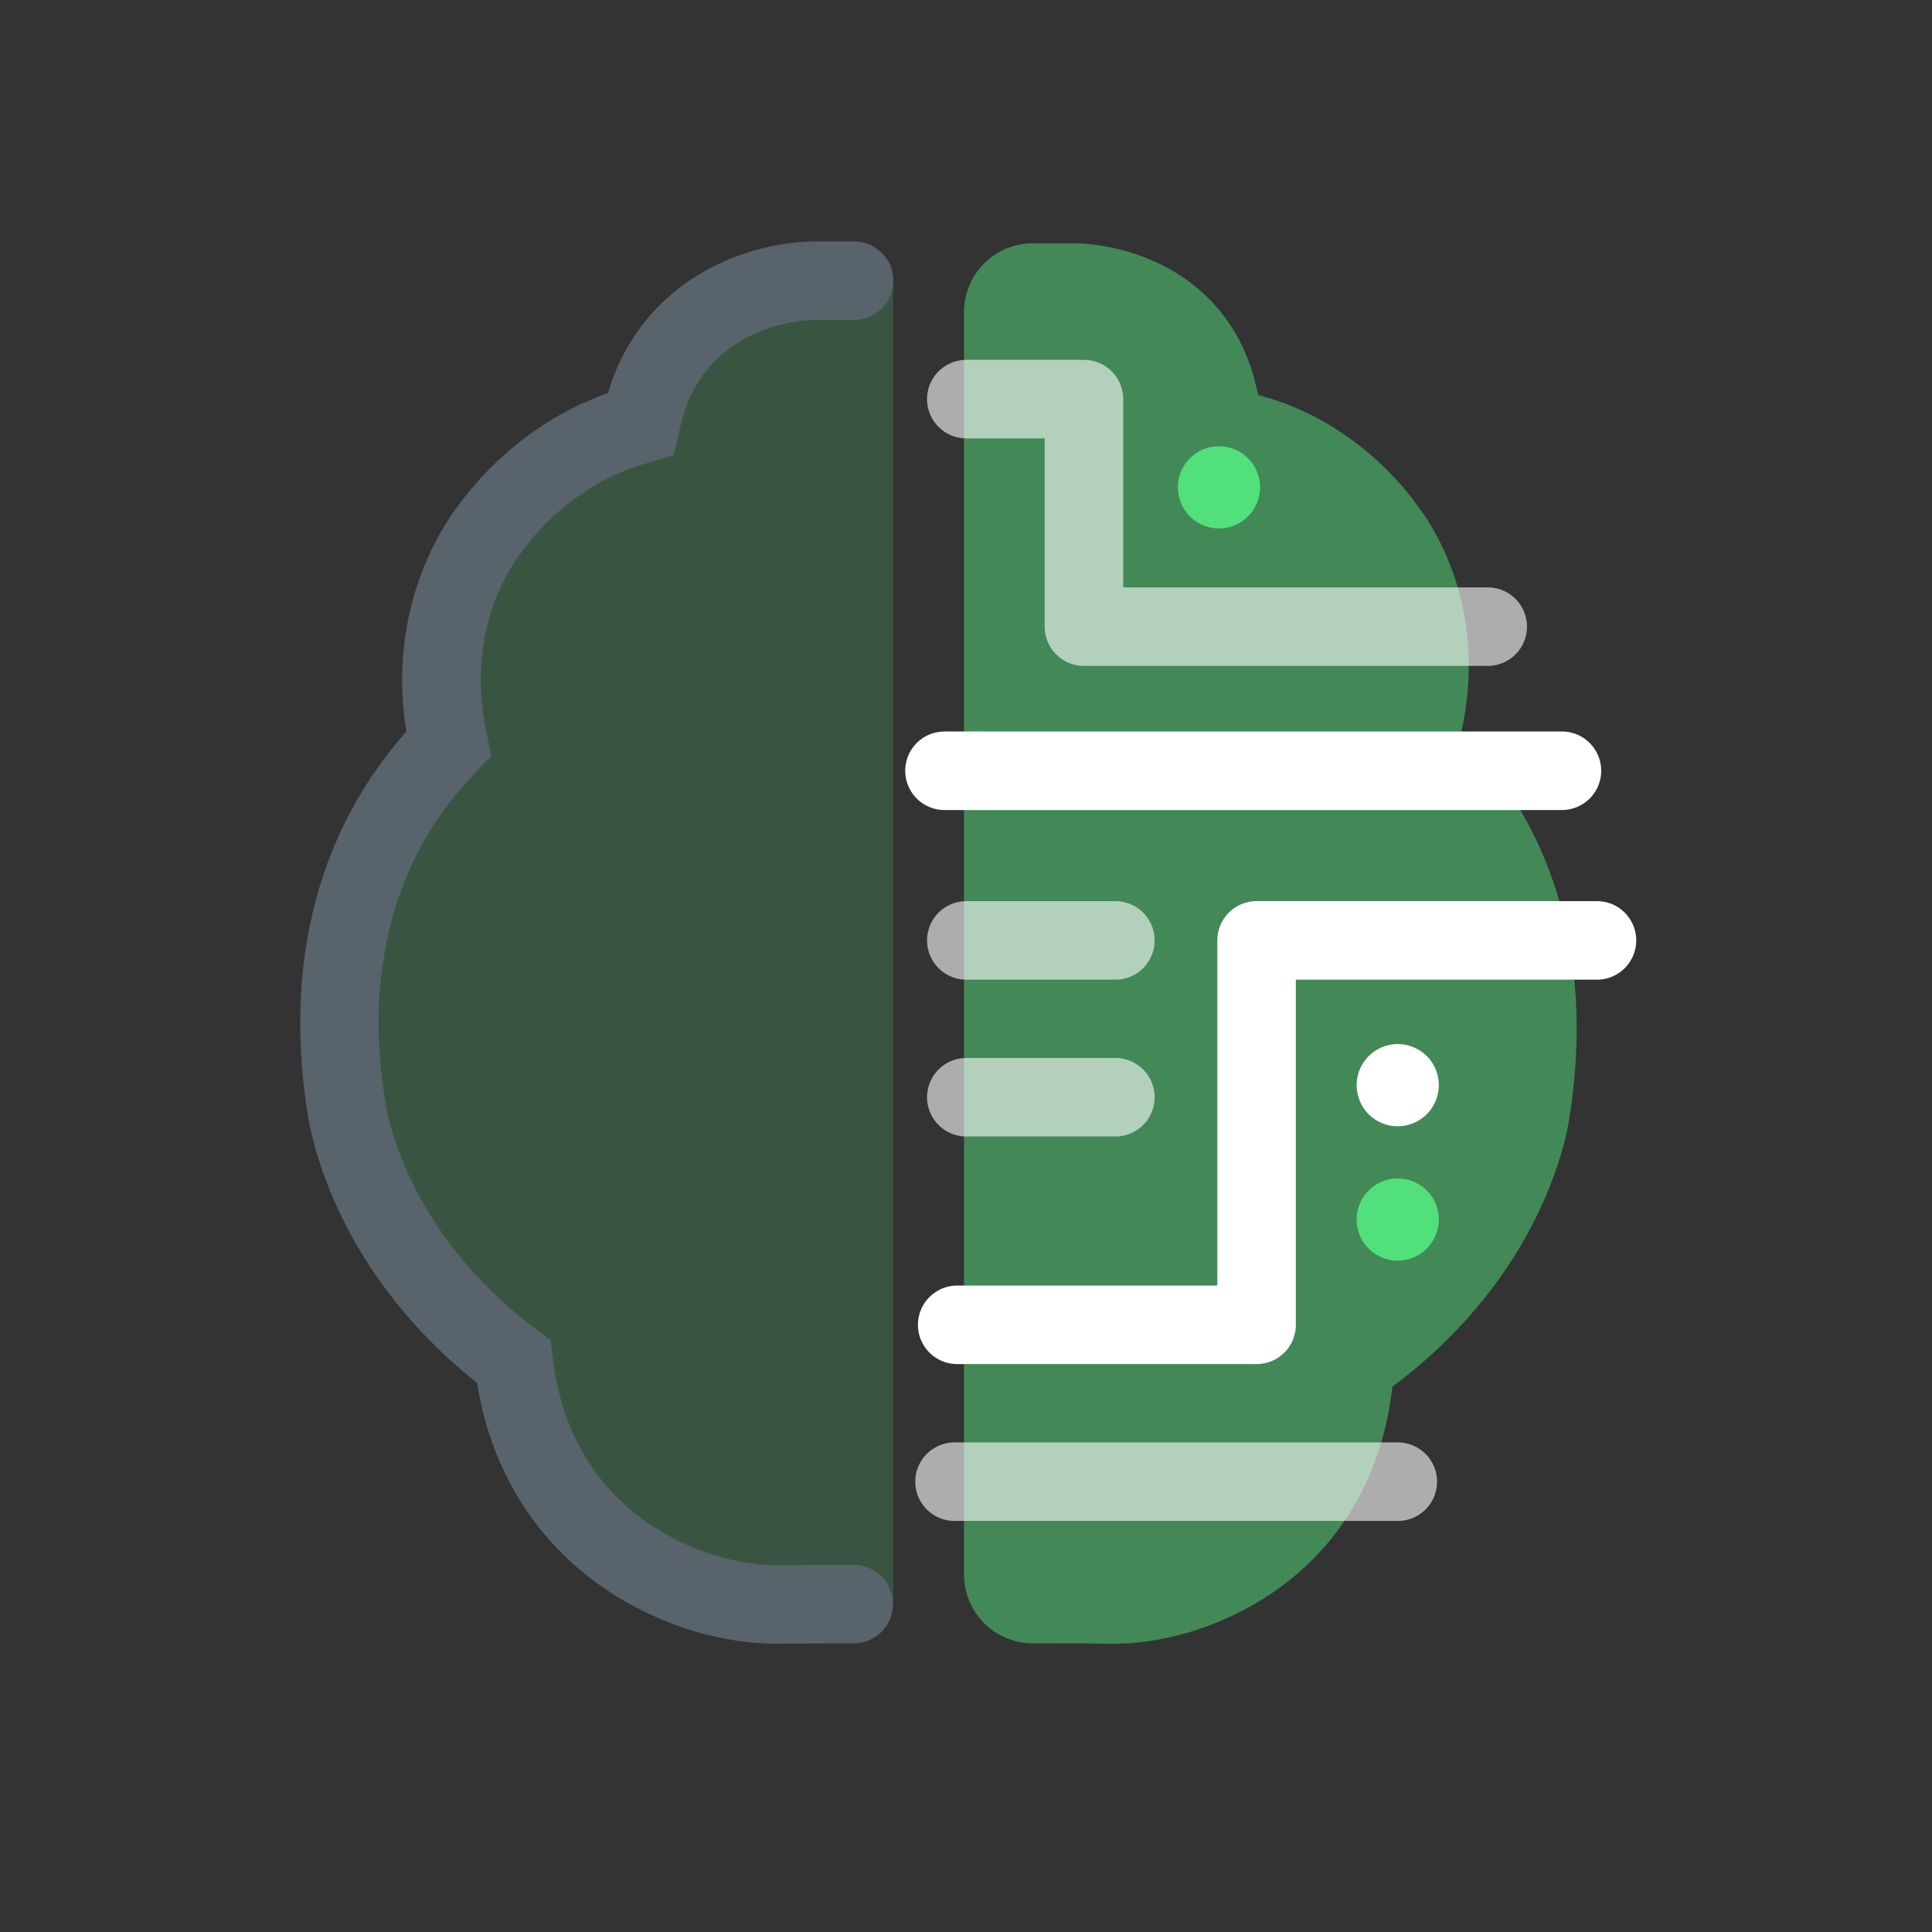 <?xml version="1.0" encoding="UTF-8"?>
<svg id="Ebene_1" data-name="Ebene 1" xmlns="http://www.w3.org/2000/svg" viewBox="0 0 246 246">
  <rect x="0" y="0" width="246" height="246" fill="#333333" stroke="none"/>
  <defs>
    <style>
      .cls-1 {
        stroke: #58636b;
        stroke-miterlimit: 10;
      }

      .cls-1, .cls-2, .cls-3 {
        fill: none;
        stroke-linecap: round;
        stroke-width: 10px;
      }

      .cls-2 {
        opacity: .6;
      }

      .cls-2, .cls-3 {
        stroke: #fff;
        stroke-linejoin: round;
      }

      .cls-4 {
        fill: #fff;
      }

      .cls-5, .cls-6, .cls-7 {
        fill: #52e07c;
      }

      .cls-6 {
        opacity: .2;
      }

      .cls-7 {
        opacity: .5;
      }
    </style>
  </defs>
  <path class="cls-6" d="M101.58,31.82h-.09s-.07,0-.07,0c-5.93,0-16.69,3.83-19.42,18.2l-.17.91-.75.26c-9.59,3.3-14.99,11.87-15.97,13.56l-.02.04-.02.04c-1.27,1.92-7.47,12.27-4.78,27.9l.14.8-.47.6c-12.31,15.55-12.73,34.72-10.92,48.06.24,1.96,2.75,19.32,18.21,33.32l.44.4.07.66c1.38,13.01,7.1,20.53,11.66,24.55,5.11,4.51,11.69,7.19,17.6,7.19.1,0,.2,0,.29,0,1.99-.03,4.04-.05,6.1-.05.26,0,1.12,0,2.22,0,4,0,8.11-.53,8.11-5.31V40.37s0-4.65,0-4.65c0-4.78-4.11-3.91-8.11-3.91h-4.04Z"/>
  <path class="cls-1" d="M108.73,35.74h-4.71s-.09,0-.09,0c-6.76,0-19.04,3.66-22.16,17.39l-.2.87-.85.25c-10.94,3.15-17.1,11.34-18.23,12.95l-.03.04-.03.04c-1.45,1.83-8.53,11.72-5.46,26.64l.16.77-.54.57c-14.05,14.85-14.53,33.16-12.46,45.9.27,1.87,3.13,18.45,20.78,31.82l.5.38.08.63c1.58,12.43,8.11,19.61,13.3,23.44,5.83,4.3,13.34,6.87,20.09,6.87.11,0,.22,0,.33,0,2.27-.03,4.61-.05,6.96-.05.3,0,1.28,0,2.53,0"/>
  <path class="cls-7" d="M136.35,30.98h.11s.09,0,.09,0c7.16,0,20.15,3.87,23.44,18.39l.21.92.9.26c11.58,3.33,18.09,12,19.28,13.7l.03.04.03.04c1.53,1.94,9.02,12.4,5.78,28.19l-.17.81.57.6c14.87,15.71,15.37,35.08,13.18,48.56-.29,1.98-3.31,19.52-21.98,33.67l-.53.4-.08.66c-1.67,13.15-8.58,20.75-14.07,24.8-6.17,4.55-14.11,7.27-21.25,7.27-.12,0-.24,0-.35,0-2.4-.03-4.88-.05-7.36-.05-.31,0-1.35,0-2.68,0-4.83,0-8.75-3.91-8.75-8.75h0V39.73s0,0,0,0c0-4.83,3.92-8.75,8.75-8.75h4.87Z"/>
  <polyline class="cls-3" points="121.88 168.69 160 168.69 160 119.74 203.34 119.74"/>
  <polyline class="cls-2" points="123.04 50.82 138.02 50.82 138.02 79.79 189.43 79.79"/>
  <line class="cls-3" x1="198.88" y1="98.14" x2="120.26" y2="98.14"/>
  <line class="cls-2" x1="142.02" y1="139.71" x2="123.04" y2="139.71"/>
  <line class="cls-2" x1="142.02" y1="119.74" x2="123.04" y2="119.74"/>
  <line class="cls-2" x1="177.98" y1="188.66" x2="121.54" y2="188.66"/>
  <path class="cls-4" d="M177.98,143.41c-1.86,0-3.6-1-4.53-2.6-.7-1.21-.89-2.62-.54-3.97.36-1.35,1.22-2.48,2.43-3.19.8-.47,1.71-.71,2.63-.71,1.86,0,3.6,1,4.53,2.6.7,1.21.89,2.62.53,3.97-.36,1.35-1.22,2.48-2.43,3.19-.8.46-1.71.71-2.63.71Z"/>
  <path class="cls-5" d="M177.98,160.52c-1.86,0-3.6-1-4.53-2.6-.7-1.21-.89-2.62-.54-3.97.36-1.35,1.22-2.48,2.43-3.19.8-.47,1.71-.71,2.63-.71,1.86,0,3.6,1,4.53,2.6.7,1.21.89,2.62.53,3.97-.36,1.35-1.22,2.48-2.43,3.19-.8.46-1.71.71-2.63.71Z"/>
  <path class="cls-5" d="M155.22,67.29c-1.86,0-3.6-1-4.53-2.6-.7-1.21-.89-2.62-.54-3.97.36-1.35,1.22-2.48,2.43-3.19.8-.47,1.71-.71,2.63-.71,1.86,0,3.6,1,4.53,2.6.7,1.21.89,2.62.53,3.97-.36,1.35-1.22,2.48-2.43,3.19-.8.46-1.71.71-2.63.71Z"/>
</svg>